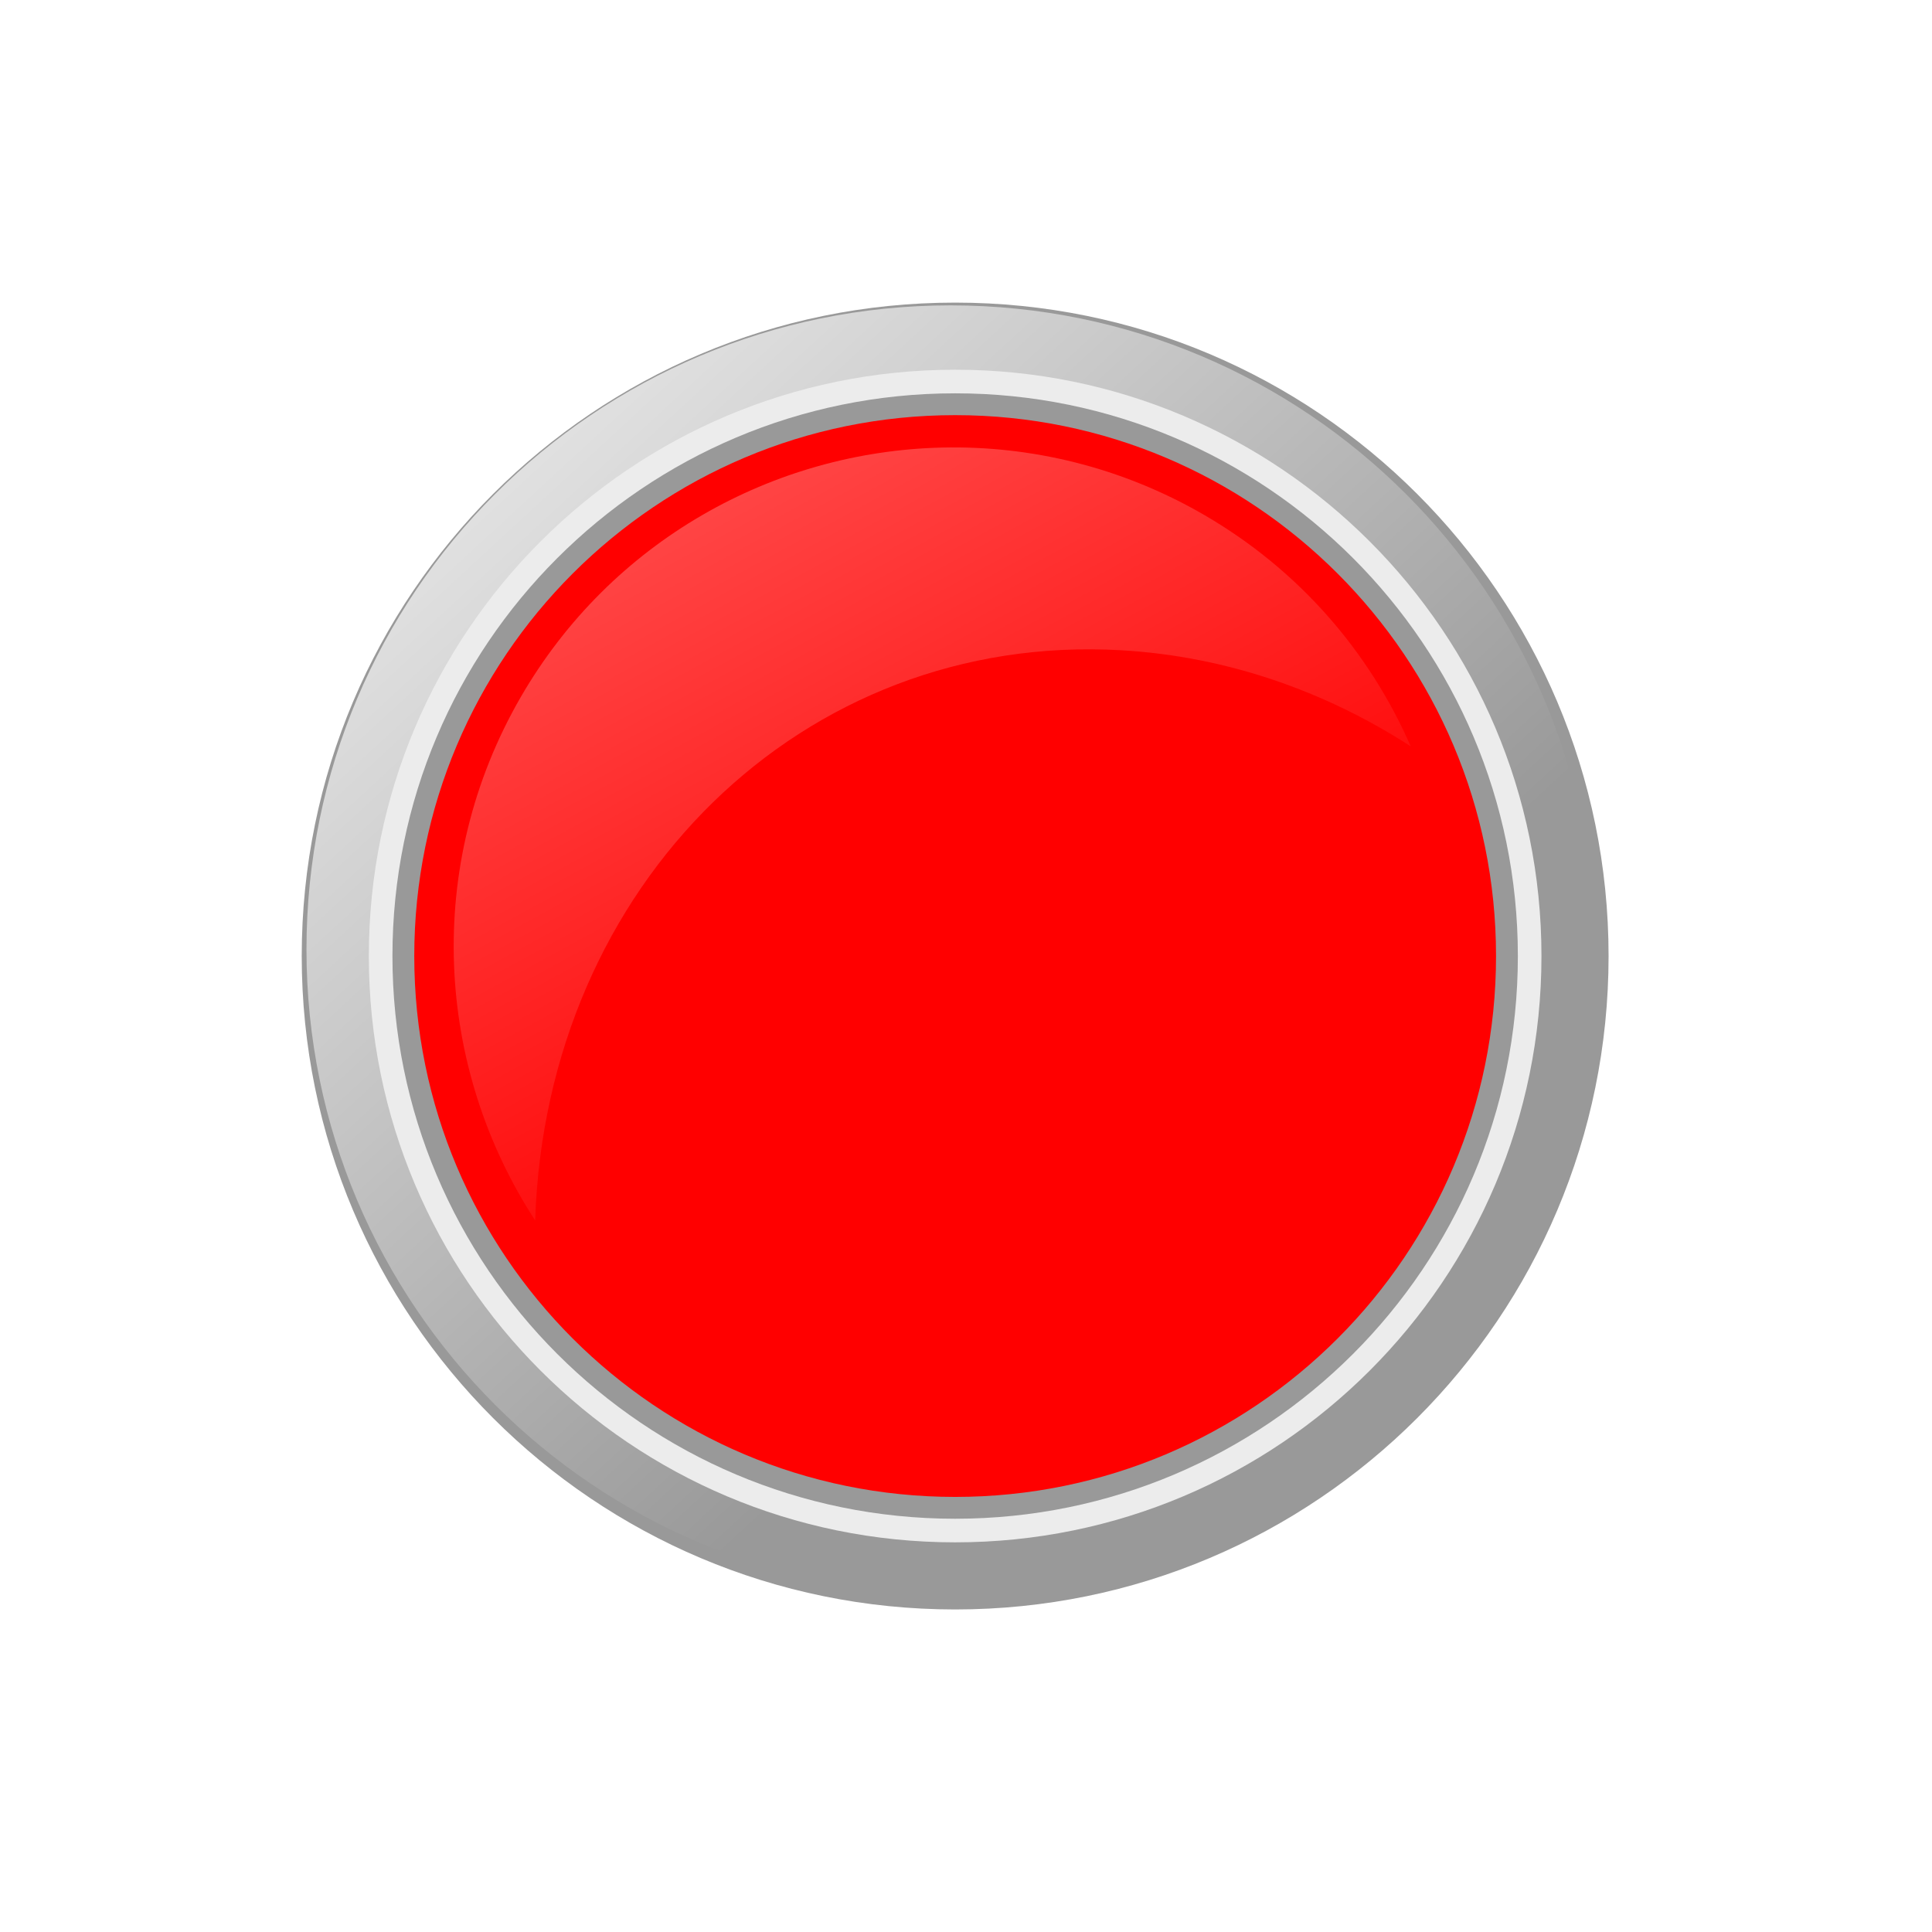<?xml version="1.0" encoding="UTF-8"?>
<svg width="400" height="400" xmlns="http://www.w3.org/2000/svg" xmlns:svg="http://www.w3.org/2000/svg" xmlns:xlink="http://www.w3.org/1999/xlink">
 <defs>
  <linearGradient xlink:href="#linearGradient4156-1" y2="0.705" x2="0.611" y1="-0.053" x1="-0.088" id="linearGradient3628"/>
  <linearGradient id="linearGradient4156-1">
   <stop offset="0" stop-color="rgb(255, 255, 255)" id="stop4158-3"/>
   <stop offset="1" stop-opacity="0" stop-color="rgb(255, 255, 255)" id="stop4160-5"/>
  </linearGradient>
  <filter color-interpolation-filters="sRGB" id="filter6126-9">
   <feGaussianBlur stdDeviation="0.53" id="feGaussianBlur6128-8"/>
  </filter>
  <linearGradient xlink:href="#linearGradient4148-2" y2="0.878" x2="0.619" y1="0.062" x1="0.051" id="linearGradient3634"/>
  <linearGradient id="linearGradient4148-2">
   <stop offset="0" stop-color="rgb(255, 255, 255)" id="stop4150-0"/>
   <stop offset="1" stop-opacity="0" stop-color="rgb(255, 255, 255)" id="stop4152-9"/>
  </linearGradient>
 </defs>
 <g>
  <title>Layer 1</title>
  <path d="m333.039,197.936c0,74.716 -60.569,135.285 -135.285,135.285c-74.716,0 -135.285,-60.569 -135.285,-135.285c0,-74.716 60.569,-135.285 135.285,-135.285c74.716,0 135.285,60.569 135.285,135.285z" fill="#999999" id="path3612"/>
  <path d="m330.146,196.568c0,73.646 -59.702,133.347 -133.347,133.347c-73.646,0 -133.347,-59.702 -133.347,-133.347c0,-73.646 59.702,-133.347 133.347,-133.347c73.646,0 133.347,59.702 133.347,133.347z" fill="url(#linearGradient3628)" id="path3614"/>
  <path d="m319.143,197.936c0,67.042 -54.348,121.39 -121.39,121.39c-67.042,0 -121.39,-54.348 -121.39,-121.39c0,-67.042 54.348,-121.39 121.39,-121.39c67.042,0 121.39,54.348 121.39,121.39z" fill="#ececec" filter="url(#filter6126-9)" id="path3616"/>
  <path d="m314.257,197.936c0,64.343 -52.16,116.503 -116.503,116.503c-64.343,0 -116.503,-52.16 -116.503,-116.503c0,-64.343 52.16,-116.503 116.503,-116.503c64.343,0 116.503,52.16 116.503,116.503z" fill="#999999" filter="url(#filter6126-9)" id="path3618"/>
  <path d="m309.739,197.936c0,61.848 -50.137,111.985 -111.985,111.985c-61.848,0 -111.985,-50.137 -111.985,-111.985c0,-61.848 50.137,-111.985 111.985,-111.985c61.848,0 111.985,50.137 111.985,111.985z" fill="#ff0000" id="path3620"/>
  <path d="m195.123,92.66c-34.928,0.788 -68.612,19.279 -87.345,51.726c-20.15,34.9 -17.592,76.682 3.025,108.293c2.235,-69.517 55.369,-121.877 121.376,-118.048c21.64,1.255 42.065,8.385 59.894,19.889c-8.536,-19.52 -23.102,-36.559 -42.954,-48.021c-16.996,-9.813 -35.699,-14.252 -53.995,-13.839z" fill="url(#linearGradient3634)" opacity="0.318" id="path3624"/>
 </g>
</svg>